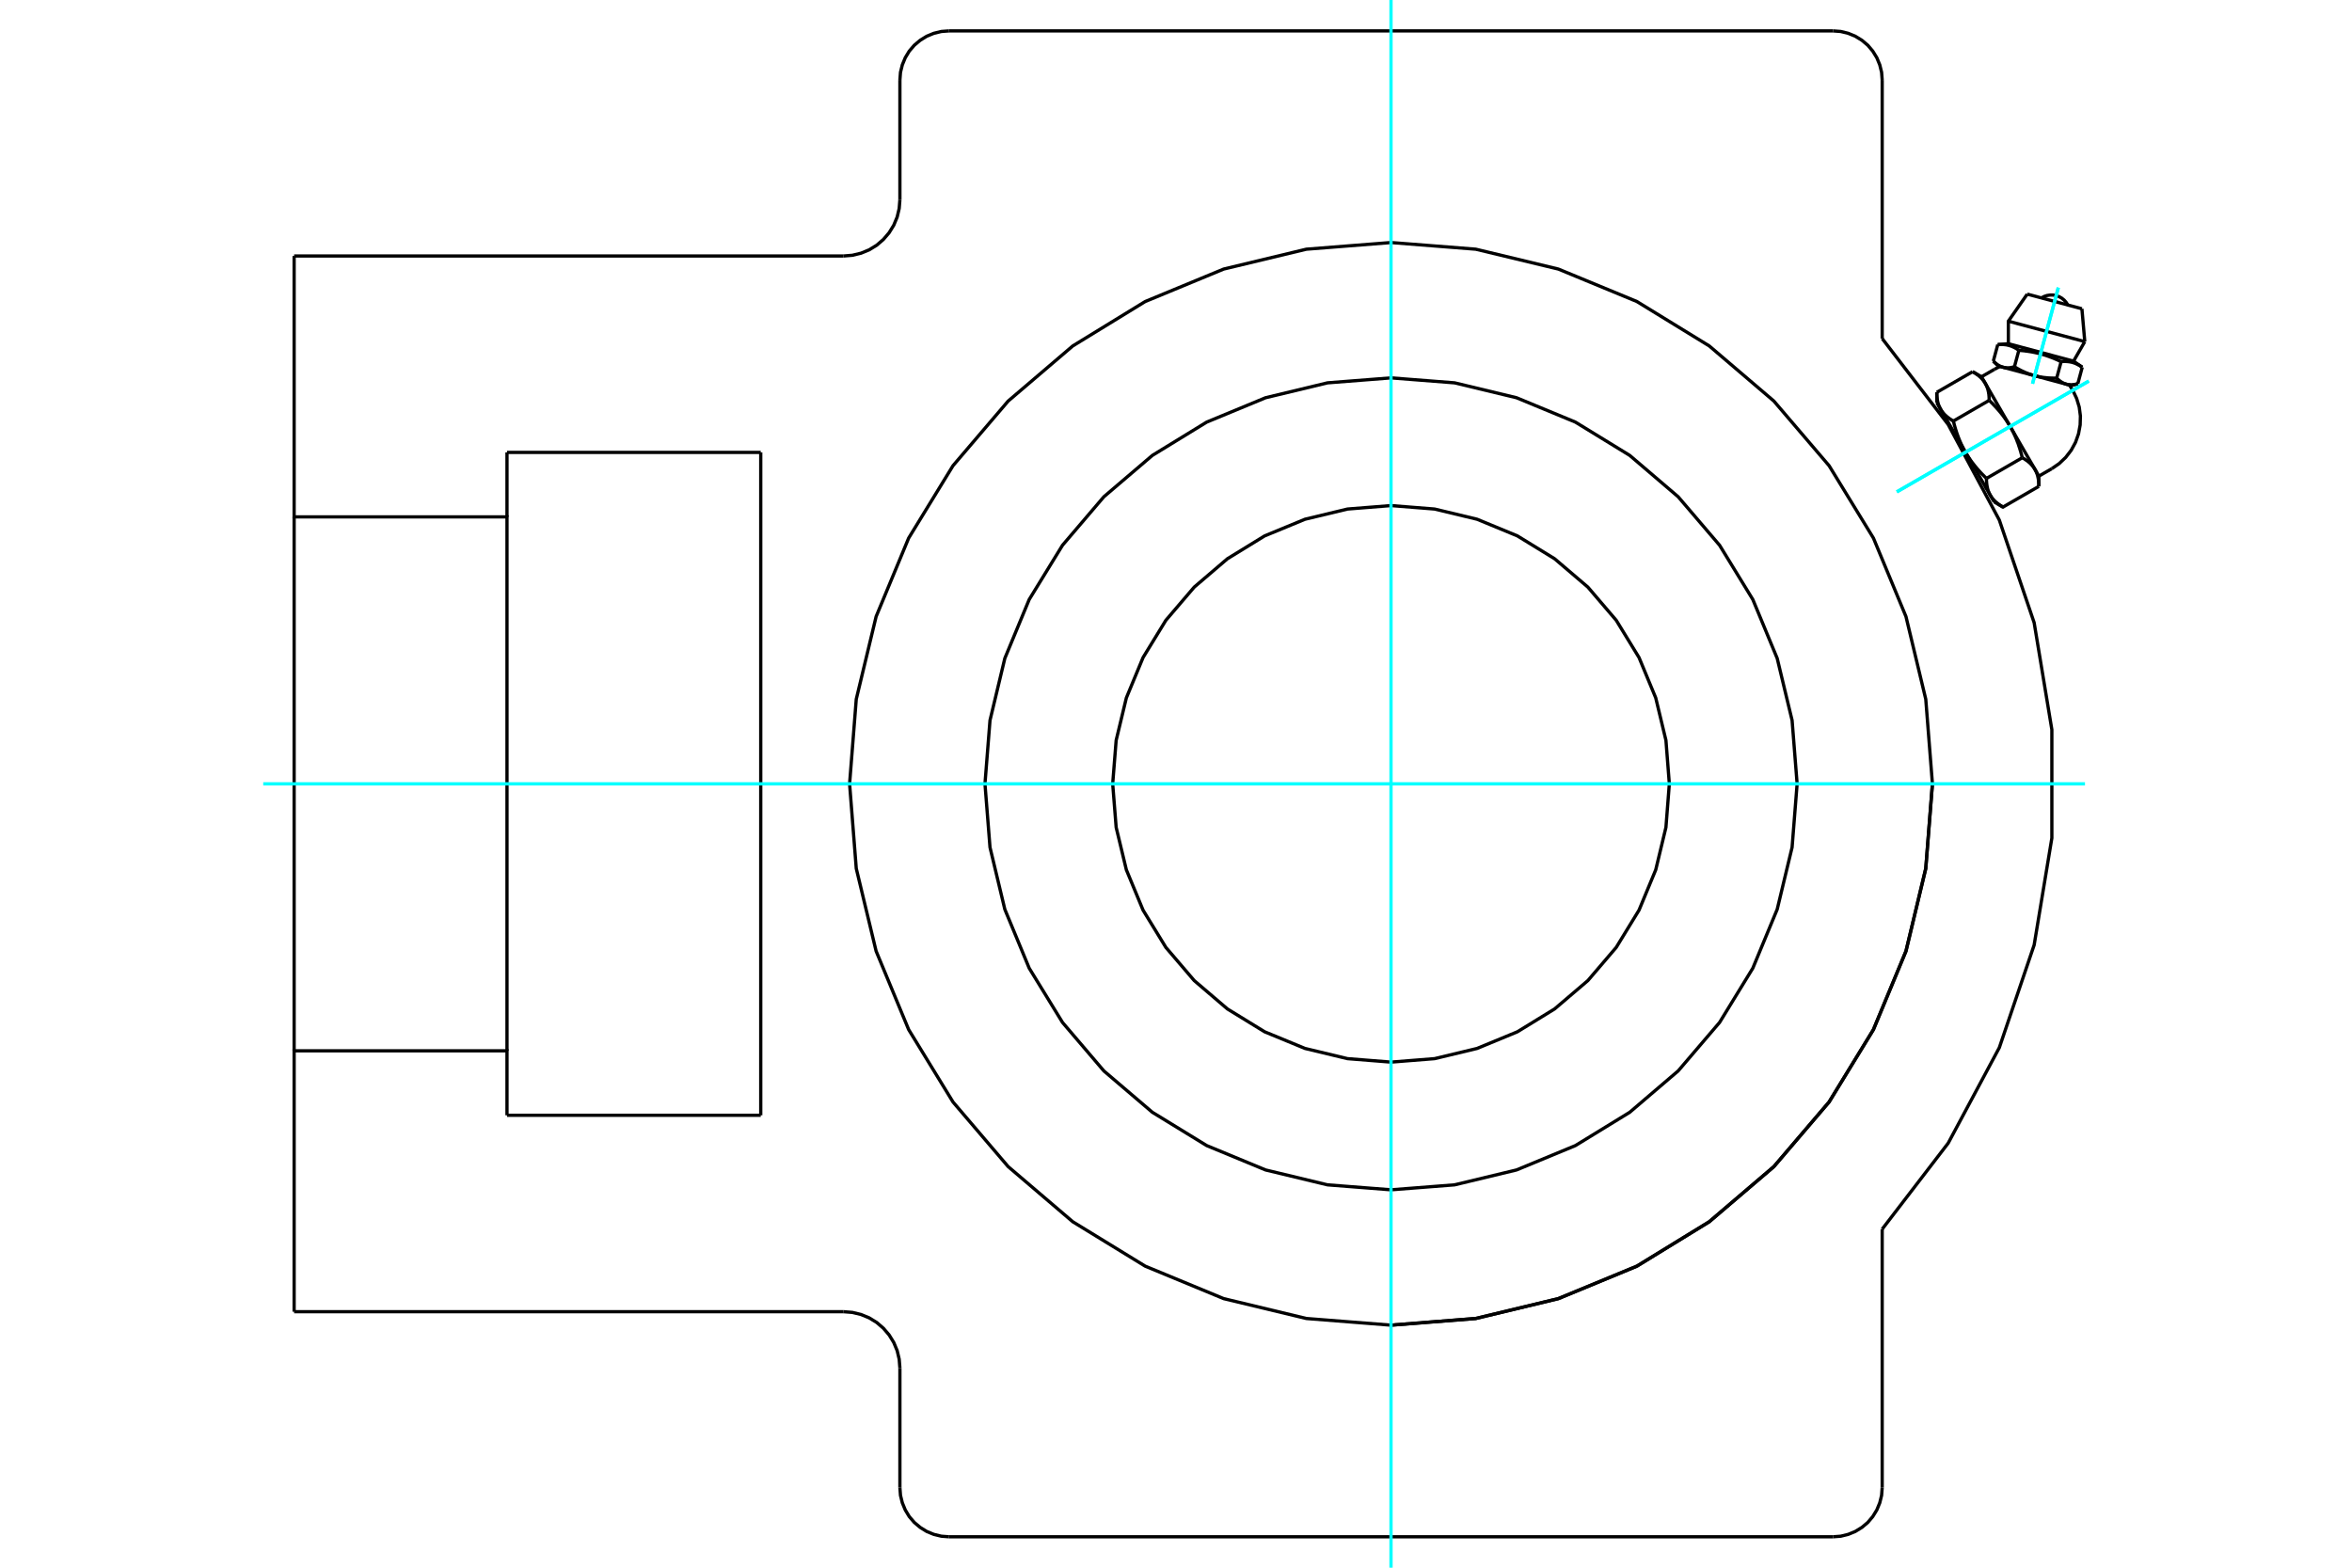 <?xml version="1.0" standalone="no"?>
<!DOCTYPE svg PUBLIC "-//W3C//DTD SVG 1.1//EN"
	"http://www.w3.org/Graphics/SVG/1.1/DTD/svg11.dtd">
<svg xmlns="http://www.w3.org/2000/svg" height="100%" width="100%" viewBox="0 0 36000 24000">
	<rect x="-1800" y="-1200" width="39600" height="26400" style="fill:#FFF"/>
	<g style="fill:none; fill-rule:evenodd" transform="matrix(1 0 0 1 0 0)">
		<g style="fill:none; stroke:#000; stroke-width:50; shape-rendering:geometricPrecision">
			<polyline points="28809,18817 29819,17501 30602,16038 31135,14467 31406,12830 31406,11170 31135,9533 30602,7962 29819,6499 28809,5183"/>
			<polyline points="21291,20287 22588,20185 23852,19881 25054,19384 26162,18704 27151,17860 27996,16871 28675,15762 29173,14561 29476,13296 29578,12000"/>
			<line x1="13774" y1="22775" x2="13774" y2="20943"/>
			<polyline points="28057,23527 28175,23518 28289,23490 28398,23445 28499,23383 28589,23307 28665,23217 28727,23116 28772,23007 28800,22893 28809,22775"/>
			<polyline points="13774,22775 13783,22893 13811,23007 13856,23116 13917,23217 13994,23307 14084,23383 14184,23445 14293,23490 14408,23518 14526,23527"/>
			<line x1="28057" y1="23527" x2="14526" y2="23527"/>
			<line x1="28809" y1="1225" x2="28809" y2="5183"/>
			<polyline points="28809,1225 28800,1107 28772,993 28727,884 28665,783 28589,693 28499,617 28398,555 28289,510 28175,482 28057,473"/>
			<line x1="14526" y1="473" x2="28057" y2="473"/>
			<polyline points="14526,473 14408,482 14293,510 14184,555 14084,617 13994,693 13917,783 13856,884 13811,993 13783,1107 13774,1225"/>
			<line x1="7760" y1="6926" x2="11644" y2="6926"/>
			<line x1="11644" y1="17074" x2="7760" y2="17074"/>
			<line x1="11644" y1="6926" x2="11644" y2="17074"/>
			<line x1="7760" y1="7913" x2="7760" y2="6926"/>
			<polyline points="7760,17074 7760,16087 4502,16087 4502,20081"/>
			<line x1="12912" y1="20081" x2="4502" y2="20081"/>
			<polyline points="13774,20943 13763,20808 13732,20677 13680,20552 13609,20437 13521,20334 13419,20246 13303,20175 13179,20124 13047,20092 12912,20081"/>
			<line x1="28809" y1="18817" x2="28809" y2="22775"/>
			<line x1="13774" y1="3057" x2="13774" y2="1225"/>
			<polyline points="12912,3919 13047,3908 13179,3876 13303,3825 13419,3754 13521,3666 13609,3563 13680,3448 13732,3323 13763,3192 13774,3057"/>
			<line x1="4502" y1="3919" x2="12912" y2="3919"/>
			<polyline points="4502,3919 4502,7913 7760,7913 7760,16087"/>
			<line x1="4502" y1="16087" x2="4502" y2="7913"/>
			<polyline points="31703,5902 31628,5882 31143,5752 30658,5622 30583,5602"/>
			<line x1="31866" y1="4727" x2="31029" y2="4503"/>
			<line x1="30740" y1="4917" x2="31910" y2="5230"/>
			<line x1="30740" y1="5262" x2="31738" y2="5529"/>
			<polyline points="30901,5363 30892,5356 30882,5350 30873,5344 30864,5338 30855,5333 30846,5328 30837,5323 30829,5319 30820,5315 30812,5311 30803,5307 30795,5304 30786,5300 30778,5297 30769,5294 30761,5292 30752,5289 30744,5287 30735,5285 30726,5283 30718,5281 30709,5279 30700,5278 30691,5277 30681,5276 30672,5275 30662,5274 30653,5274 30643,5274 30633,5274 30622,5274 30612,5274 30601,5274 30589,5275 30578,5276"/>
			<polyline points="31548,5536 31527,5527 31508,5518 31489,5509 31470,5501 31451,5493 31433,5485 31415,5478 31397,5471 31379,5465 31362,5458 31344,5452 31327,5446 31310,5440 31293,5435 31276,5430 31258,5425 31241,5420 31224,5416 31207,5411 31190,5407 31172,5403 31155,5399 31137,5395 31119,5392 31101,5388 31083,5385 31064,5382 31045,5379 31026,5376 31006,5374 30986,5371 30966,5369 30945,5367 30923,5365 30901,5363"/>
			<polyline points="31871,5622 31861,5616 31852,5610 31843,5604 31834,5598 31825,5593 31816,5588 31807,5583 31798,5579 31790,5575 31781,5571 31773,5567 31764,5563 31756,5560 31747,5557 31739,5554 31730,5551 31722,5549 31713,5547 31705,5544 31696,5543 31687,5541 31678,5539 31669,5538 31660,5537 31651,5536 31642,5535 31632,5534 31622,5534 31612,5533 31602,5533 31592,5533 31581,5534 31570,5534 31559,5535 31548,5536"/>
			<line x1="31803" y1="5875" x2="31871" y2="5622"/>
			<line x1="31480" y1="5788" x2="31548" y2="5536"/>
			<polyline points="31480,5788 31484,5793 31489,5797 31493,5801 31498,5805 31502,5809 31506,5813 31511,5817 31515,5820 31519,5824 31523,5827 31528,5831 31532,5834 31536,5837 31540,5840 31544,5843 31549,5845 31553,5848 31557,5851 31561,5853 31565,5856 31569,5858 31573,5860 31578,5862 31582,5864 31586,5866 31590,5868 31594,5870 31598,5872 31603,5873 31607,5875 31611,5877 31615,5878 31620,5879 31624,5881 31628,5882 31632,5883 31637,5884 31641,5885 31645,5886 31650,5887 31654,5887 31659,5888 31663,5889 31668,5889 31672,5889 31677,5890 31681,5890 31686,5890 31691,5890 31695,5891 31700,5891 31705,5890 31710,5890 31715,5890 31720,5890 31725,5889 31730,5889 31735,5888 31741,5888 31746,5887 31751,5886 31757,5885 31762,5884 31768,5883 31773,5882 31779,5881 31785,5880 31791,5878 31797,5877 31803,5875"/>
			<line x1="30833" y1="5615" x2="30901" y2="5363"/>
			<polyline points="30833,5615 30843,5621 30853,5627 30863,5632 30872,5638 30881,5643 30891,5648 30900,5653 30909,5658 30918,5663 30927,5668 30936,5672 30945,5677 30954,5681 30963,5685 30972,5689 30981,5693 30989,5697 30998,5701 31007,5705 31015,5708 31024,5712 31032,5715 31041,5719 31050,5722 31058,5725 31067,5728 31075,5731 31084,5734 31092,5737 31101,5739 31109,5742 31118,5745 31126,5747 31135,5749 31143,5752 31152,5754 31160,5756 31169,5758 31178,5760 31186,5762 31195,5764 31204,5766 31213,5768 31222,5770 31230,5771 31239,5773 31248,5774 31258,5776 31267,5777 31276,5778 31285,5779 31294,5780 31304,5781 31313,5782 31323,5783 31333,5784 31342,5785 31352,5786 31362,5786 31372,5787 31382,5787 31393,5788 31403,5788 31414,5788 31424,5789 31435,5789 31446,5789 31457,5789 31468,5789 31480,5788"/>
			<polyline points="30510,5529 30515,5533 30519,5537 30524,5542 30528,5546 30532,5550 30537,5553 30541,5557 30545,5561 30550,5564 30554,5568 30558,5571 30562,5574 30567,5577 30571,5580 30575,5583 30579,5586 30583,5588 30587,5591 30592,5593 30596,5596 30600,5598 30604,5600 30608,5603 30612,5605 30616,5607 30621,5608 30625,5610 30629,5612 30633,5614 30637,5615 30641,5617 30646,5618 30650,5619 30654,5621 30658,5622 30663,5623 30667,5624 30671,5625 30676,5626 30680,5627 30685,5627 30689,5628 30694,5629 30698,5629 30703,5630 30707,5630 30712,5630 30716,5631 30721,5631 30726,5631 30731,5631 30736,5631 30740,5630 30745,5630 30750,5630 30755,5630 30761,5629 30766,5629 30771,5628 30776,5627 30782,5626 30787,5625 30793,5625 30798,5623 30804,5622 30810,5621 30815,5620 30821,5618 30827,5617 30833,5615"/>
			<line x1="30510" y1="5529" x2="30578" y2="5276"/>
			<line x1="31207" y1="7289" x2="31148" y2="7187"/>
			<polyline points="31207,7446 31207,7436 31207,7427 31207,7418 31206,7409 31206,7400 31205,7391 31205,7382 31204,7374 31203,7366 31202,7358 31201,7349 31200,7342 31199,7334 31197,7326 31196,7319 31194,7311 31193,7304 31191,7297 31189,7289 31188,7282 31186,7276 31184,7269 31181,7262 31179,7255 31177,7249 31174,7242 31172,7236 31169,7229 31167,7223 31164,7217 31161,7211 31158,7205 31155,7199 31152,7193 31148,7187 31145,7181 31141,7176 31138,7170 31134,7164 31130,7159 31126,7153 31122,7148 31118,7142 31114,7137 31109,7132 31105,7126 31100,7121 31095,7116 31090,7111 31085,7105 31080,7100 31075,7095 31070,7090 31064,7085 31058,7080 31052,7075 31046,7070 31040,7065 31034,7060 31028,7055 31021,7050 31014,7046 31007,7041 31000,7036 30993,7031 30985,7026 30978,7021 30970,7017 30962,7012 30954,7007"/>
			<line x1="31148" y1="7187" x2="30768" y2="6529"/>
			<polyline points="30954,7007 30949,6990 30945,6974 30941,6957 30936,6941 30932,6926 30928,6910 30923,6895 30918,6880 30914,6865 30909,6850 30904,6836 30899,6821 30895,6807 30890,6793 30885,6779 30879,6766 30874,6752 30869,6739 30864,6725 30858,6712 30853,6699 30847,6687 30842,6674 30836,6661 30830,6649 30825,6636 30819,6624 30813,6612 30807,6600 30800,6588 30794,6576 30788,6564 30781,6552 30775,6540 30768,6529 30761,6517 30754,6505 30747,6494 30740,6482 30733,6471 30726,6460 30718,6448 30711,6437 30703,6426 30695,6415 30687,6403 30679,6392 30671,6381 30663,6370 30654,6358 30645,6347 30637,6336 30628,6325 30619,6314 30609,6302 30600,6291 30590,6280 30580,6268 30570,6257 30560,6246 30550,6234 30539,6223 30528,6211 30517,6200 30506,6188 30495,6176 30483,6165 30471,6153 30459,6141 30447,6129"/>
			<line x1="30768" y1="6529" x2="30388" y2="5870"/>
			<polyline points="30447,6129 30447,6119 30446,6110 30446,6101 30446,6092 30445,6083 30445,6074 30444,6065 30443,6057 30443,6049 30442,6040 30441,6032 30439,6024 30438,6017 30437,6009 30436,6001 30434,5994 30432,5987 30431,5980 30429,5972 30427,5965 30425,5958 30423,5952 30421,5945 30419,5938 30416,5932 30414,5925 30411,5919 30409,5912 30406,5906 30403,5900 30400,5894 30397,5888 30394,5882 30391,5876 30388,5870 30384,5864 30381,5859 30377,5853 30374,5847 30370,5842 30366,5836 30362,5831 30357,5825 30353,5820 30349,5815 30344,5809 30340,5804 30335,5799 30330,5794 30325,5788 30320,5783 30315,5778 30309,5773 30304,5768 30298,5763 30292,5758 30286,5753 30280,5748 30274,5743 30267,5738 30261,5733 30254,5729 30247,5724 30240,5719 30232,5714 30225,5709 30217,5704 30209,5699 30201,5695 30193,5690"/>
			<line x1="30388" y1="5870" x2="30329" y2="5768"/>
			<line x1="30405" y1="7324" x2="30954" y2="7007"/>
			<polyline points="30405,7324 30405,7333 30405,7343 30405,7352 30406,7361 30406,7370 30407,7378 30407,7387 30408,7395 30409,7404 30410,7412 30411,7420 30412,7428 30413,7436 30415,7443 30416,7451 30418,7458 30419,7466 30421,7473 30423,7480 30424,7487 30426,7494 30428,7501 30431,7508 30433,7514 30435,7521 30438,7527 30440,7534 30443,7540 30445,7546 30448,7552 30451,7559 30454,7565 30457,7571 30461,7576 30464,7582 30467,7588 30471,7594 30474,7599 30478,7605 30482,7611 30486,7616 30490,7622 30494,7627 30498,7633 30503,7638 30507,7643 30512,7648 30517,7654 30522,7659 30527,7664 30532,7669 30537,7674 30542,7679 30548,7684 30554,7689 30560,7694 30566,7699 30572,7704 30578,7709 30584,7714 30591,7719 30598,7724 30605,7729 30612,7734 30619,7738 30627,7743 30634,7748 30642,7753 30650,7758 30658,7763 31207,7446"/>
			<line x1="29898" y1="6446" x2="30447" y2="6129"/>
			<polyline points="29898,6446 29902,6462 29907,6479 29911,6495 29915,6511 29920,6527 29924,6542 29929,6558 29933,6573 29938,6588 29943,6602 29947,6617 29952,6631 29957,6645 29962,6659 29967,6673 29972,6687 29977,6700 29983,6714 29988,6727 29993,6740 29999,6753 30004,6766 30010,6779 30015,6791 30021,6804 30027,6816 30033,6828 30039,6841 30045,6853 30051,6865 30058,6877 30064,6889 30070,6900 30077,6912 30084,6924 30090,6935 30097,6947 30104,6958 30111,6970 30119,6981 30126,6993 30133,7004 30141,7015 30149,7027 30156,7038 30164,7049 30172,7060 30181,7072 30189,7083 30198,7094 30206,7105 30215,7116 30224,7128 30233,7139 30242,7150 30252,7161 30261,7173 30271,7184 30281,7195 30291,7207 30302,7218 30312,7230 30323,7241 30334,7253 30345,7264 30357,7276 30369,7288 30380,7300 30393,7312 30405,7324"/>
			<line x1="29645" y1="6006" x2="30193" y2="5690"/>
			<polyline points="29645,6006 29645,6016 29645,6025 29645,6035 29645,6044 29646,6053 29646,6061 29647,6070 29648,6078 29649,6087 29650,6095 29651,6103 29652,6111 29653,6119 29654,6126 29656,6134 29657,6141 29659,6149 29660,6156 29662,6163 29664,6170 29666,6177 29668,6184 29670,6190 29672,6197 29675,6204 29677,6210 29680,6217 29682,6223 29685,6229 29688,6235 29691,6241 29694,6247 29697,6253 29700,6259 29703,6265 29707,6271 29710,6277 29714,6282 29718,6288 29722,6294 29725,6299 29730,6305 29734,6310 29738,6315 29742,6321 29747,6326 29752,6331 29756,6337 29761,6342 29766,6347 29771,6352 29777,6357 29782,6362 29788,6367 29793,6372 29799,6377 29805,6382 29811,6387 29818,6392 29824,6397 29831,6402 29837,6407 29844,6412 29851,6417 29859,6421 29866,6426 29874,6431 29882,6436 29890,6441 29898,6446"/>
			<line x1="30084" y1="6924" x2="29703" y2="6265"/>
			<line x1="30464" y1="7582" x2="30084" y2="6924"/>
			<line x1="30523" y1="7684" x2="30464" y2="7582"/>
			<line x1="29703" y1="6265" x2="29645" y2="6163"/>
			<polyline points="31650,4669 31625,4629 31594,4594 31557,4564 31516,4541 31472,4525 31426,4517 31379,4517 31332,4524 31287,4539 31246,4561"/>
			<line x1="31910" y1="5230" x2="31866" y2="4727"/>
			<polyline points="31029,4503 30740,4917 30740,5262"/>
			<line x1="31738" y1="5529" x2="31910" y2="5230"/>
			<line x1="30740" y1="5262" x2="30578" y2="5276"/>
			<line x1="31871" y1="5622" x2="31738" y2="5529"/>
			<line x1="30510" y1="5529" x2="30583" y2="5602"/>
			<line x1="31703" y1="5902" x2="31803" y2="5875"/>
			<line x1="29770" y1="6381" x2="29750" y2="6393"/>
			<line x1="30377" y1="7478" x2="30397" y2="7466"/>
			<line x1="31207" y1="7446" x2="31207" y2="7289"/>
			<line x1="30329" y1="5768" x2="30193" y2="5690"/>
			<line x1="30523" y1="7684" x2="30658" y2="7763"/>
			<line x1="29645" y1="6006" x2="29645" y2="6163"/>
			<polyline points="31405,7175 31518,7097 31618,7002 31702,6893 31768,6772 31814,6642 31839,6506 31843,6369 31825,6232 31785,6100 31726,5975 31700,5934 31673,5894"/>
			<polyline points="30614,5610 30570,5631 30527,5654"/>
			<line x1="31207" y1="7289" x2="31405" y2="7175"/>
			<line x1="30527" y1="5654" x2="30329" y2="5768"/>
			<polyline points="29578,12000 29476,10704 29173,9439 28675,8238 27996,7129 27151,6140 26162,5296 25054,4616 23852,4119 22588,3815 21291,3713 19995,3815 18730,4119 17529,4616 16420,5296 15431,6140 14587,7129 13908,8238 13410,9439 13106,10704 13004,12000 13106,13296 13410,14561 13908,15762 14587,16871 15431,17860 16420,18704 17529,19384 18730,19881 19995,20185 21291,20287 22588,20185 23852,19881 25054,19384 26162,18704 27151,17860 27996,16871 28675,15762 29173,14561 29476,13296 29578,12000"/>
			<polyline points="27507,12000 27430,11028 27202,10079 26829,9178 26320,8347 25686,7605 24945,6972 24113,6462 23212,6089 22264,5861 21291,5785 20319,5861 19371,6089 18470,6462 17638,6972 16896,7605 16263,8347 15753,9178 15380,10079 15153,11028 15076,12000 15153,12972 15380,13921 15753,14822 16263,15653 16896,16395 17638,17028 18470,17538 19371,17911 20319,18139 21291,18215 22264,18139 23212,17911 24113,17538 24945,17028 25686,16395 26320,15653 26829,14822 27202,13921 27430,12972 27507,12000"/>
			<polyline points="25551,12000 25499,11334 25343,10684 25087,10066 24738,9496 24304,8988 23795,8554 23225,8204 22608,7949 21958,7793 21291,7740 20625,7793 19975,7949 19357,8204 18787,8554 18279,8988 17845,9496 17496,10066 17240,10684 17084,11334 17031,12000 17084,12666 17240,13316 17496,13934 17845,14504 18279,15012 18787,15446 19357,15796 19975,16051 20625,16207 21291,16260 21958,16207 22608,16051 23225,15796 23795,15446 24304,15012 24738,14504 25087,13934 25343,13316 25499,12666 25551,12000"/>
		</g>
		<g style="fill:none; stroke:#0FF; stroke-width:50; shape-rendering:geometricPrecision">
			<line x1="21291" y1="24000" x2="21291" y2="0"/>
			<line x1="4029" y1="12000" x2="31913" y2="12000"/>
			<line x1="31971" y1="5834" x2="29033" y2="7530"/>
			<line x1="31971" y1="5834" x2="29033" y2="7530"/>
			<line x1="31505" y1="4403" x2="31110" y2="5874"/>
			<line x1="31505" y1="4403" x2="31110" y2="5874"/>
		</g>
	</g>
</svg>

